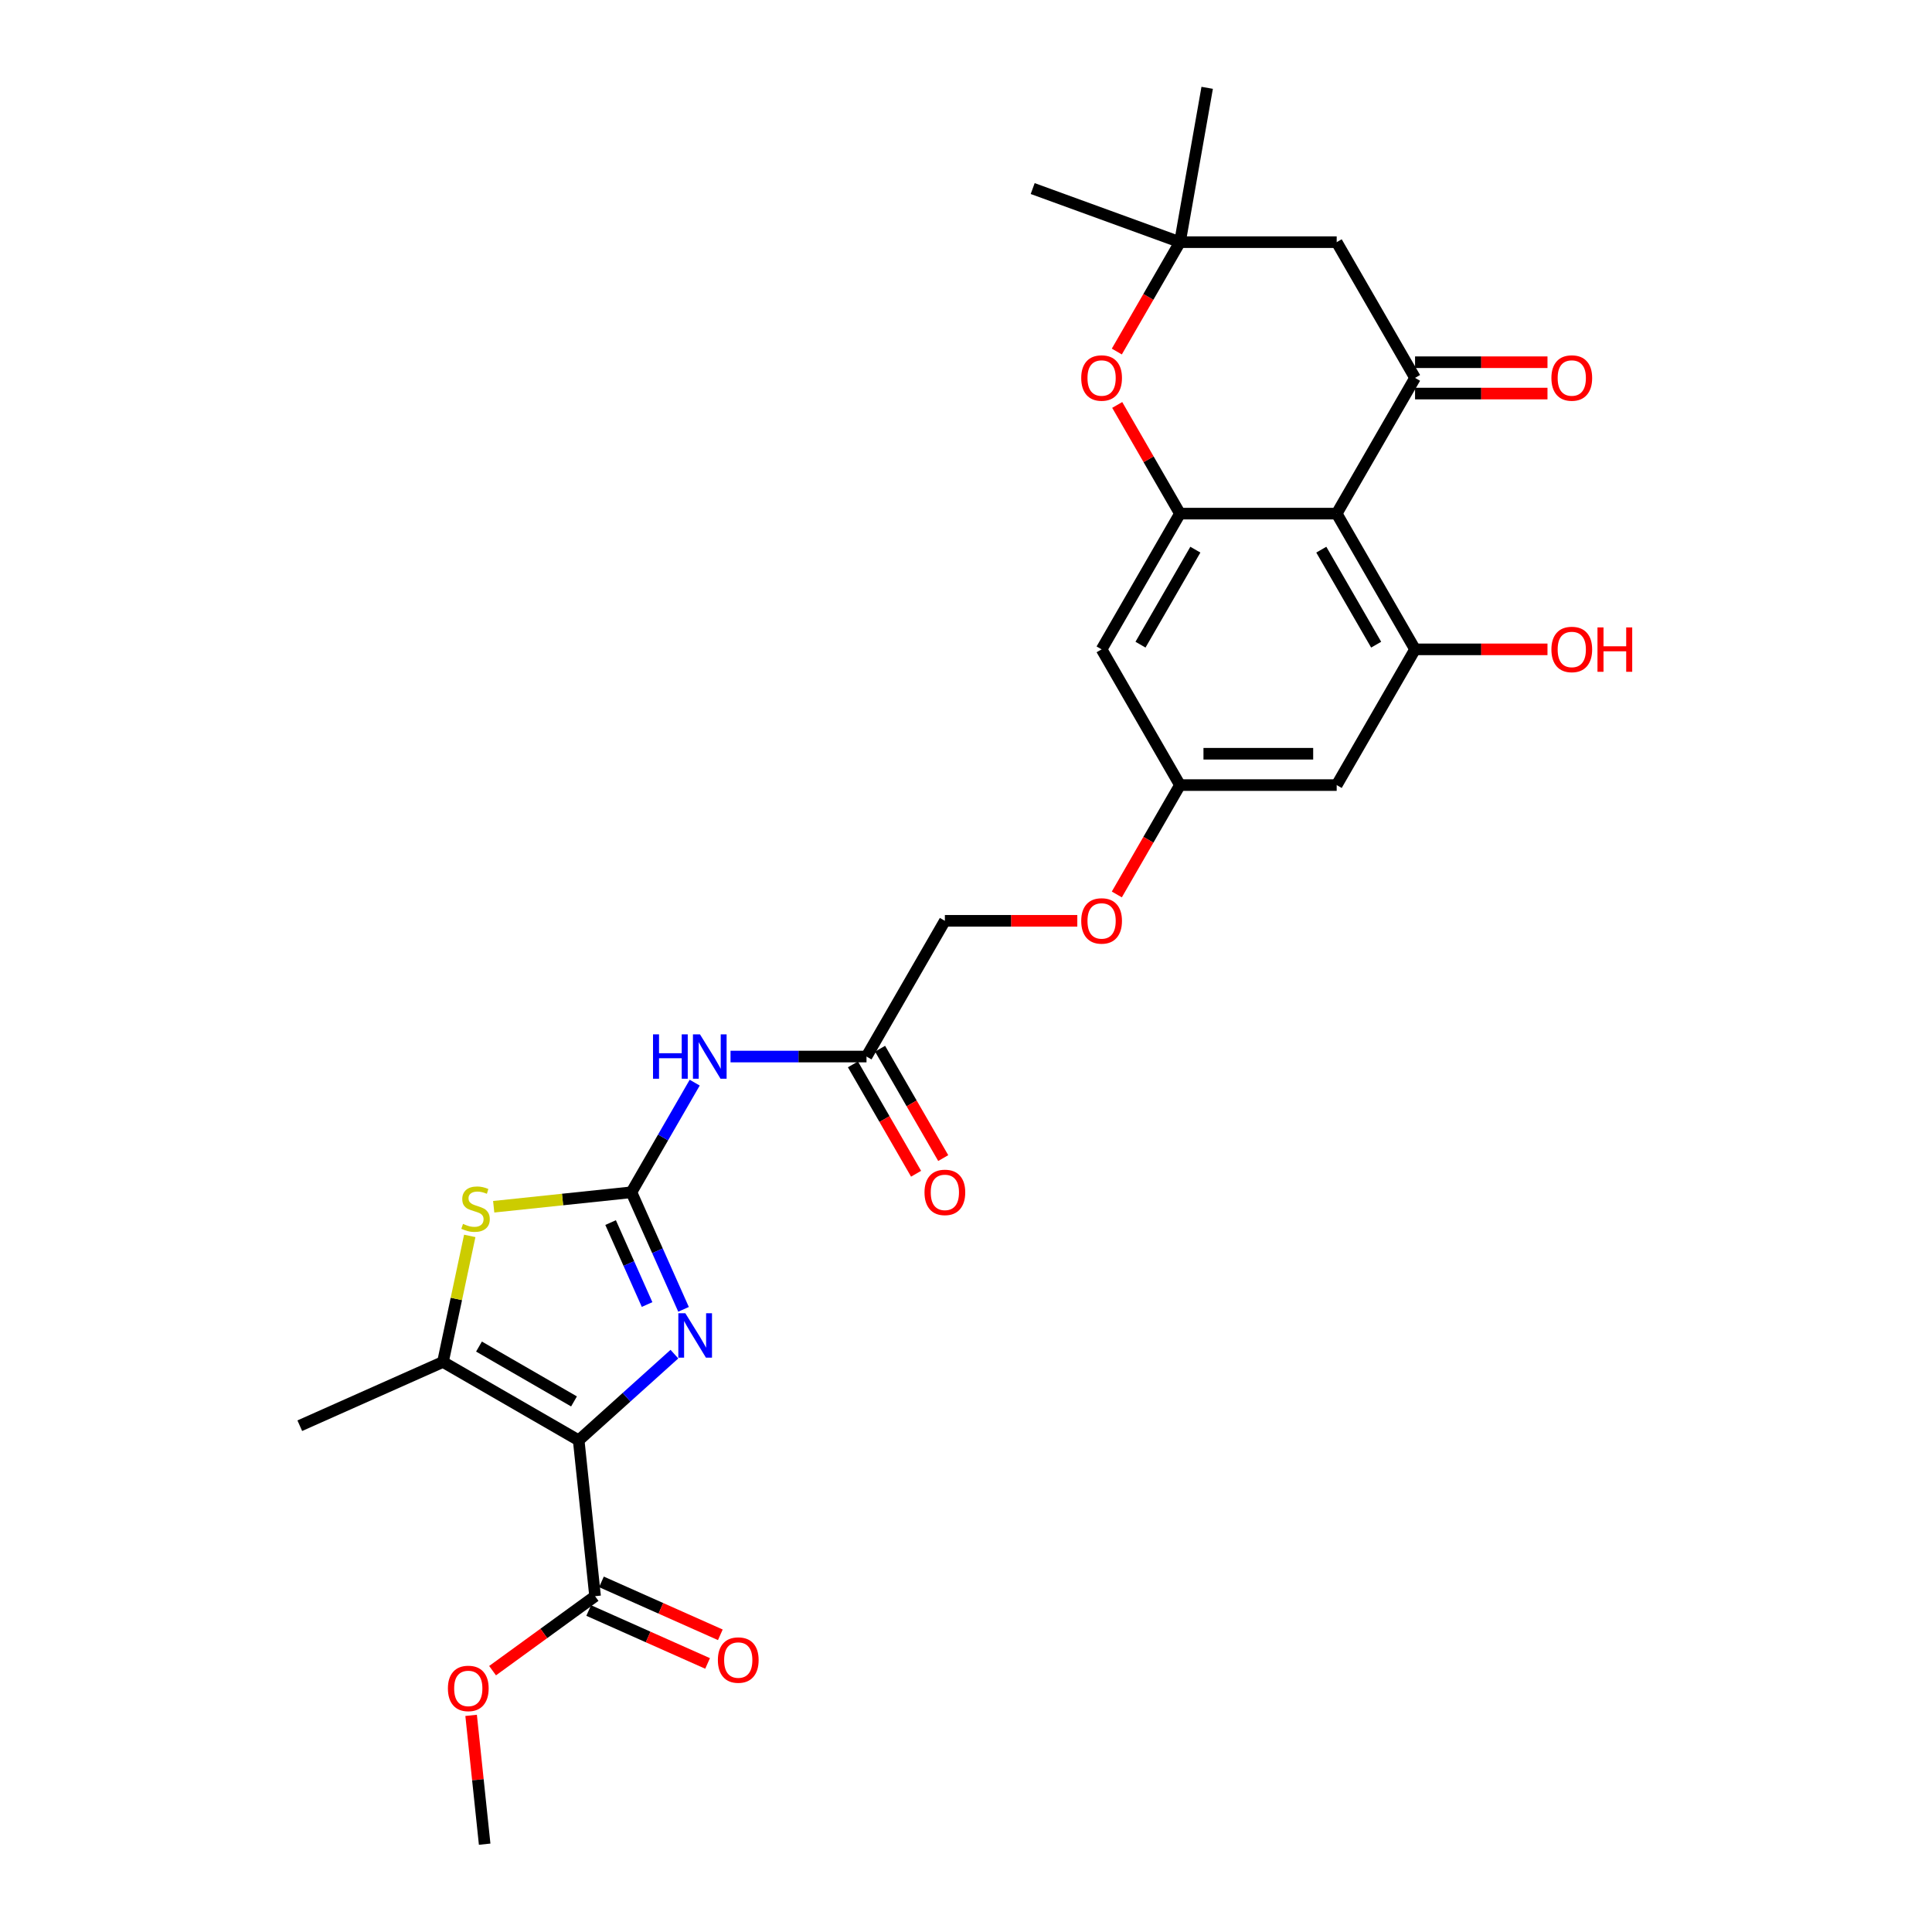 <?xml version='1.0' encoding='iso-8859-1'?>
<svg version='1.1' baseProfile='full'
              xmlns='http://www.w3.org/2000/svg'
                      xmlns:rdkit='http://www.rdkit.org/xml'
                      xmlns:xlink='http://www.w3.org/1999/xlink'
                  xml:space='preserve'
width='1000px' height='1000px' viewBox='0 0 1000 1000'>
<!-- END OF HEADER -->
<rect style='opacity:1.0;fill:#FFFFFF;stroke:none' width='1000' height='1000' x='0' y='0'> </rect>
<path class='bond-1' d='M 299.53,745.508 L 324.303,723.203' style='fill:none;fill-rule:evenodd;stroke:#000000;stroke-width:6px;stroke-linecap:butt;stroke-linejoin:miter;stroke-opacity:1' />
<path class='bond-1' d='M 324.303,723.203 L 349.075,700.898' style='fill:none;fill-rule:evenodd;stroke:#0000FF;stroke-width:6px;stroke-linecap:butt;stroke-linejoin:miter;stroke-opacity:1' />
<path class='bond-3' d='M 299.53,745.508 L 229.277,704.947' style='fill:none;fill-rule:evenodd;stroke:#000000;stroke-width:6px;stroke-linecap:butt;stroke-linejoin:miter;stroke-opacity:1' />
<path class='bond-3' d='M 297.104,725.374 L 247.927,696.981' style='fill:none;fill-rule:evenodd;stroke:#000000;stroke-width:6px;stroke-linecap:butt;stroke-linejoin:miter;stroke-opacity:1' />
<path class='bond-10' d='M 299.53,745.508 L 308.01,826.186' style='fill:none;fill-rule:evenodd;stroke:#000000;stroke-width:6px;stroke-linecap:butt;stroke-linejoin:miter;stroke-opacity:1' />
<path class='bond-0' d='M 326.82,617.119 L 340.309,647.416' style='fill:none;fill-rule:evenodd;stroke:#000000;stroke-width:6px;stroke-linecap:butt;stroke-linejoin:miter;stroke-opacity:1' />
<path class='bond-0' d='M 340.309,647.416 L 353.798,677.712' style='fill:none;fill-rule:evenodd;stroke:#0000FF;stroke-width:6px;stroke-linecap:butt;stroke-linejoin:miter;stroke-opacity:1' />
<path class='bond-0' d='M 316.045,632.807 L 325.488,654.015' style='fill:none;fill-rule:evenodd;stroke:#000000;stroke-width:6px;stroke-linecap:butt;stroke-linejoin:miter;stroke-opacity:1' />
<path class='bond-0' d='M 325.488,654.015 L 334.93,675.222' style='fill:none;fill-rule:evenodd;stroke:#0000FF;stroke-width:6px;stroke-linecap:butt;stroke-linejoin:miter;stroke-opacity:1' />
<path class='bond-7' d='M 326.82,617.119 L 343.199,588.75' style='fill:none;fill-rule:evenodd;stroke:#000000;stroke-width:6px;stroke-linecap:butt;stroke-linejoin:miter;stroke-opacity:1' />
<path class='bond-7' d='M 343.199,588.75 L 359.578,560.38' style='fill:none;fill-rule:evenodd;stroke:#0000FF;stroke-width:6px;stroke-linecap:butt;stroke-linejoin:miter;stroke-opacity:1' />
<path class='bond-28' d='M 326.82,617.119 L 291.179,620.865' style='fill:none;fill-rule:evenodd;stroke:#000000;stroke-width:6px;stroke-linecap:butt;stroke-linejoin:miter;stroke-opacity:1' />
<path class='bond-28' d='M 291.179,620.865 L 255.537,624.611' style='fill:none;fill-rule:evenodd;stroke:#CCCC00;stroke-width:6px;stroke-linecap:butt;stroke-linejoin:miter;stroke-opacity:1' />
<path class='bond-2' d='M 691.868,265.851 L 732.429,336.105' style='fill:none;fill-rule:evenodd;stroke:#000000;stroke-width:6px;stroke-linecap:butt;stroke-linejoin:miter;stroke-opacity:1' />
<path class='bond-2' d='M 683.902,284.501 L 712.295,333.679' style='fill:none;fill-rule:evenodd;stroke:#000000;stroke-width:6px;stroke-linecap:butt;stroke-linejoin:miter;stroke-opacity:1' />
<path class='bond-4' d='M 691.868,265.851 L 732.429,195.597' style='fill:none;fill-rule:evenodd;stroke:#000000;stroke-width:6px;stroke-linecap:butt;stroke-linejoin:miter;stroke-opacity:1' />
<path class='bond-29' d='M 691.868,265.851 L 610.747,265.851' style='fill:none;fill-rule:evenodd;stroke:#000000;stroke-width:6px;stroke-linecap:butt;stroke-linejoin:miter;stroke-opacity:1' />
<path class='bond-5' d='M 229.277,704.947 L 236.211,672.322' style='fill:none;fill-rule:evenodd;stroke:#000000;stroke-width:6px;stroke-linecap:butt;stroke-linejoin:miter;stroke-opacity:1' />
<path class='bond-5' d='M 236.211,672.322 L 243.146,639.697' style='fill:none;fill-rule:evenodd;stroke:#CCCC00;stroke-width:6px;stroke-linecap:butt;stroke-linejoin:miter;stroke-opacity:1' />
<path class='bond-24' d='M 229.277,704.947 L 155.168,737.943' style='fill:none;fill-rule:evenodd;stroke:#000000;stroke-width:6px;stroke-linecap:butt;stroke-linejoin:miter;stroke-opacity:1' />
<path class='bond-11' d='M 732.429,195.597 L 691.868,125.344' style='fill:none;fill-rule:evenodd;stroke:#000000;stroke-width:6px;stroke-linecap:butt;stroke-linejoin:miter;stroke-opacity:1' />
<path class='bond-17' d='M 732.429,203.71 L 766.703,203.71' style='fill:none;fill-rule:evenodd;stroke:#000000;stroke-width:6px;stroke-linecap:butt;stroke-linejoin:miter;stroke-opacity:1' />
<path class='bond-17' d='M 766.703,203.71 L 800.977,203.71' style='fill:none;fill-rule:evenodd;stroke:#FF0000;stroke-width:6px;stroke-linecap:butt;stroke-linejoin:miter;stroke-opacity:1' />
<path class='bond-17' d='M 732.429,187.485 L 766.703,187.485' style='fill:none;fill-rule:evenodd;stroke:#000000;stroke-width:6px;stroke-linecap:butt;stroke-linejoin:miter;stroke-opacity:1' />
<path class='bond-17' d='M 766.703,187.485 L 800.977,187.485' style='fill:none;fill-rule:evenodd;stroke:#FF0000;stroke-width:6px;stroke-linecap:butt;stroke-linejoin:miter;stroke-opacity:1' />
<path class='bond-6' d='M 610.747,265.851 L 570.186,336.105' style='fill:none;fill-rule:evenodd;stroke:#000000;stroke-width:6px;stroke-linecap:butt;stroke-linejoin:miter;stroke-opacity:1' />
<path class='bond-6' d='M 618.713,284.501 L 590.321,333.679' style='fill:none;fill-rule:evenodd;stroke:#000000;stroke-width:6px;stroke-linecap:butt;stroke-linejoin:miter;stroke-opacity:1' />
<path class='bond-9' d='M 610.747,265.851 L 594.508,237.725' style='fill:none;fill-rule:evenodd;stroke:#000000;stroke-width:6px;stroke-linecap:butt;stroke-linejoin:miter;stroke-opacity:1' />
<path class='bond-9' d='M 594.508,237.725 L 578.27,209.599' style='fill:none;fill-rule:evenodd;stroke:#FF0000;stroke-width:6px;stroke-linecap:butt;stroke-linejoin:miter;stroke-opacity:1' />
<path class='bond-15' d='M 378.122,546.865 L 413.312,546.865' style='fill:none;fill-rule:evenodd;stroke:#0000FF;stroke-width:6px;stroke-linecap:butt;stroke-linejoin:miter;stroke-opacity:1' />
<path class='bond-15' d='M 413.312,546.865 L 448.503,546.865' style='fill:none;fill-rule:evenodd;stroke:#000000;stroke-width:6px;stroke-linecap:butt;stroke-linejoin:miter;stroke-opacity:1' />
<path class='bond-8' d='M 732.429,336.105 L 691.868,406.358' style='fill:none;fill-rule:evenodd;stroke:#000000;stroke-width:6px;stroke-linecap:butt;stroke-linejoin:miter;stroke-opacity:1' />
<path class='bond-21' d='M 732.429,336.105 L 766.703,336.105' style='fill:none;fill-rule:evenodd;stroke:#000000;stroke-width:6px;stroke-linecap:butt;stroke-linejoin:miter;stroke-opacity:1' />
<path class='bond-21' d='M 766.703,336.105 L 800.977,336.105' style='fill:none;fill-rule:evenodd;stroke:#FF0000;stroke-width:6px;stroke-linecap:butt;stroke-linejoin:miter;stroke-opacity:1' />
<path class='bond-12' d='M 578.064,181.953 L 594.405,153.648' style='fill:none;fill-rule:evenodd;stroke:#FF0000;stroke-width:6px;stroke-linecap:butt;stroke-linejoin:miter;stroke-opacity:1' />
<path class='bond-12' d='M 594.405,153.648 L 610.747,125.344' style='fill:none;fill-rule:evenodd;stroke:#000000;stroke-width:6px;stroke-linecap:butt;stroke-linejoin:miter;stroke-opacity:1' />
<path class='bond-18' d='M 304.71,833.597 L 335.478,847.295' style='fill:none;fill-rule:evenodd;stroke:#000000;stroke-width:6px;stroke-linecap:butt;stroke-linejoin:miter;stroke-opacity:1' />
<path class='bond-18' d='M 335.478,847.295 L 366.245,860.994' style='fill:none;fill-rule:evenodd;stroke:#FF0000;stroke-width:6px;stroke-linecap:butt;stroke-linejoin:miter;stroke-opacity:1' />
<path class='bond-18' d='M 311.309,818.775 L 342.077,832.473' style='fill:none;fill-rule:evenodd;stroke:#000000;stroke-width:6px;stroke-linecap:butt;stroke-linejoin:miter;stroke-opacity:1' />
<path class='bond-18' d='M 342.077,832.473 L 372.844,846.172' style='fill:none;fill-rule:evenodd;stroke:#FF0000;stroke-width:6px;stroke-linecap:butt;stroke-linejoin:miter;stroke-opacity:1' />
<path class='bond-23' d='M 308.01,826.186 L 281.482,845.459' style='fill:none;fill-rule:evenodd;stroke:#000000;stroke-width:6px;stroke-linecap:butt;stroke-linejoin:miter;stroke-opacity:1' />
<path class='bond-23' d='M 281.482,845.459 L 254.955,864.733' style='fill:none;fill-rule:evenodd;stroke:#FF0000;stroke-width:6px;stroke-linecap:butt;stroke-linejoin:miter;stroke-opacity:1' />
<path class='bond-30' d='M 691.868,125.344 L 610.747,125.344' style='fill:none;fill-rule:evenodd;stroke:#000000;stroke-width:6px;stroke-linecap:butt;stroke-linejoin:miter;stroke-opacity:1' />
<path class='bond-25' d='M 610.747,125.344 L 534.517,97.599' style='fill:none;fill-rule:evenodd;stroke:#000000;stroke-width:6px;stroke-linecap:butt;stroke-linejoin:miter;stroke-opacity:1' />
<path class='bond-26' d='M 610.747,125.344 L 624.833,45.455' style='fill:none;fill-rule:evenodd;stroke:#000000;stroke-width:6px;stroke-linecap:butt;stroke-linejoin:miter;stroke-opacity:1' />
<path class='bond-13' d='M 570.186,336.105 L 610.747,406.358' style='fill:none;fill-rule:evenodd;stroke:#000000;stroke-width:6px;stroke-linecap:butt;stroke-linejoin:miter;stroke-opacity:1' />
<path class='bond-14' d='M 691.868,406.358 L 610.747,406.358' style='fill:none;fill-rule:evenodd;stroke:#000000;stroke-width:6px;stroke-linecap:butt;stroke-linejoin:miter;stroke-opacity:1' />
<path class='bond-14' d='M 679.7,390.134 L 622.915,390.134' style='fill:none;fill-rule:evenodd;stroke:#000000;stroke-width:6px;stroke-linecap:butt;stroke-linejoin:miter;stroke-opacity:1' />
<path class='bond-19' d='M 441.478,550.921 L 457.819,579.226' style='fill:none;fill-rule:evenodd;stroke:#000000;stroke-width:6px;stroke-linecap:butt;stroke-linejoin:miter;stroke-opacity:1' />
<path class='bond-19' d='M 457.819,579.226 L 474.161,607.53' style='fill:none;fill-rule:evenodd;stroke:#FF0000;stroke-width:6px;stroke-linecap:butt;stroke-linejoin:miter;stroke-opacity:1' />
<path class='bond-19' d='M 455.528,542.809 L 471.87,571.114' style='fill:none;fill-rule:evenodd;stroke:#000000;stroke-width:6px;stroke-linecap:butt;stroke-linejoin:miter;stroke-opacity:1' />
<path class='bond-19' d='M 471.87,571.114 L 488.212,599.418' style='fill:none;fill-rule:evenodd;stroke:#FF0000;stroke-width:6px;stroke-linecap:butt;stroke-linejoin:miter;stroke-opacity:1' />
<path class='bond-22' d='M 448.503,546.865 L 489.064,476.612' style='fill:none;fill-rule:evenodd;stroke:#000000;stroke-width:6px;stroke-linecap:butt;stroke-linejoin:miter;stroke-opacity:1' />
<path class='bond-16' d='M 610.747,406.358 L 594.405,434.663' style='fill:none;fill-rule:evenodd;stroke:#000000;stroke-width:6px;stroke-linecap:butt;stroke-linejoin:miter;stroke-opacity:1' />
<path class='bond-16' d='M 594.405,434.663 L 578.064,462.967' style='fill:none;fill-rule:evenodd;stroke:#FF0000;stroke-width:6px;stroke-linecap:butt;stroke-linejoin:miter;stroke-opacity:1' />
<path class='bond-20' d='M 557.612,476.612 L 523.338,476.612' style='fill:none;fill-rule:evenodd;stroke:#FF0000;stroke-width:6px;stroke-linecap:butt;stroke-linejoin:miter;stroke-opacity:1' />
<path class='bond-20' d='M 523.338,476.612 L 489.064,476.612' style='fill:none;fill-rule:evenodd;stroke:#000000;stroke-width:6px;stroke-linecap:butt;stroke-linejoin:miter;stroke-opacity:1' />
<path class='bond-27' d='M 243.852,887.87 L 247.356,921.208' style='fill:none;fill-rule:evenodd;stroke:#FF0000;stroke-width:6px;stroke-linecap:butt;stroke-linejoin:miter;stroke-opacity:1' />
<path class='bond-27' d='M 247.356,921.208 L 250.86,954.545' style='fill:none;fill-rule:evenodd;stroke:#000000;stroke-width:6px;stroke-linecap:butt;stroke-linejoin:miter;stroke-opacity:1' />
<path  class='atom-2' d='M 354.737 679.74
L 362.265 691.909
Q 363.012 693.109, 364.212 695.283
Q 365.413 697.457, 365.478 697.587
L 365.478 679.74
L 368.528 679.74
L 368.528 702.714
L 365.38 702.714
L 357.301 689.41
Q 356.36 687.853, 355.354 686.068
Q 354.38 684.283, 354.088 683.732
L 354.088 702.714
L 351.103 702.714
L 351.103 679.74
L 354.737 679.74
' fill='#0000FF'/>
<path  class='atom-6' d='M 239.653 633.483
Q 239.913 633.581, 240.984 634.035
Q 242.054 634.489, 243.222 634.781
Q 244.423 635.041, 245.591 635.041
Q 247.765 635.041, 249.031 634.003
Q 250.296 632.932, 250.296 631.082
Q 250.296 629.817, 249.647 629.038
Q 249.031 628.259, 248.057 627.837
Q 247.084 627.416, 245.461 626.929
Q 243.417 626.312, 242.184 625.728
Q 240.984 625.144, 240.107 623.911
Q 239.264 622.678, 239.264 620.601
Q 239.264 617.713, 241.211 615.929
Q 243.19 614.144, 247.084 614.144
Q 249.745 614.144, 252.762 615.409
L 252.016 617.908
Q 249.258 616.772, 247.181 616.772
Q 244.942 616.772, 243.709 617.713
Q 242.476 618.622, 242.509 620.212
Q 242.509 621.445, 243.125 622.191
Q 243.774 622.938, 244.683 623.359
Q 245.624 623.781, 247.181 624.268
Q 249.258 624.917, 250.491 625.566
Q 251.724 626.215, 252.6 627.545
Q 253.509 628.843, 253.509 631.082
Q 253.509 634.262, 251.367 635.982
Q 249.258 637.669, 245.721 637.669
Q 243.677 637.669, 242.119 637.215
Q 240.594 636.793, 238.777 636.047
L 239.653 633.483
' fill='#CCCC00'/>
<path  class='atom-8' d='M 337.999 535.378
L 341.114 535.378
L 341.114 545.145
L 352.86 545.145
L 352.86 535.378
L 355.975 535.378
L 355.975 558.352
L 352.86 558.352
L 352.86 547.741
L 341.114 547.741
L 341.114 558.352
L 337.999 558.352
L 337.999 535.378
' fill='#0000FF'/>
<path  class='atom-8' d='M 362.303 535.378
L 369.831 547.547
Q 370.577 548.747, 371.778 550.921
Q 372.979 553.095, 373.044 553.225
L 373.044 535.378
L 376.094 535.378
L 376.094 558.352
L 372.946 558.352
L 364.866 545.048
Q 363.925 543.491, 362.92 541.706
Q 361.946 539.921, 361.654 539.37
L 361.654 558.352
L 358.669 558.352
L 358.669 535.378
L 362.303 535.378
' fill='#0000FF'/>
<path  class='atom-10' d='M 559.64 195.662
Q 559.64 190.146, 562.366 187.063
Q 565.091 183.981, 570.186 183.981
Q 575.28 183.981, 578.006 187.063
Q 580.732 190.146, 580.732 195.662
Q 580.732 201.244, 577.973 204.424
Q 575.215 207.571, 570.186 207.571
Q 565.124 207.571, 562.366 204.424
Q 559.64 201.276, 559.64 195.662
M 570.186 204.975
Q 573.69 204.975, 575.572 202.639
Q 577.487 200.27, 577.487 195.662
Q 577.487 191.152, 575.572 188.881
Q 573.69 186.577, 570.186 186.577
Q 566.681 186.577, 564.767 188.848
Q 562.885 191.12, 562.885 195.662
Q 562.885 200.303, 564.767 202.639
Q 566.681 204.975, 570.186 204.975
' fill='#FF0000'/>
<path  class='atom-18' d='M 803.005 195.662
Q 803.005 190.146, 805.731 187.063
Q 808.457 183.981, 813.551 183.981
Q 818.646 183.981, 821.371 187.063
Q 824.097 190.146, 824.097 195.662
Q 824.097 201.244, 821.339 204.424
Q 818.581 207.571, 813.551 207.571
Q 808.489 207.571, 805.731 204.424
Q 803.005 201.276, 803.005 195.662
M 813.551 204.975
Q 817.056 204.975, 818.938 202.639
Q 820.852 200.27, 820.852 195.662
Q 820.852 191.152, 818.938 188.881
Q 817.056 186.577, 813.551 186.577
Q 810.047 186.577, 808.132 188.848
Q 806.25 191.12, 806.25 195.662
Q 806.25 200.303, 808.132 202.639
Q 810.047 204.975, 813.551 204.975
' fill='#FF0000'/>
<path  class='atom-19' d='M 371.572 859.246
Q 371.572 853.73, 374.298 850.647
Q 377.024 847.564, 382.118 847.564
Q 387.213 847.564, 389.938 850.647
Q 392.664 853.73, 392.664 859.246
Q 392.664 864.827, 389.906 868.007
Q 387.148 871.155, 382.118 871.155
Q 377.056 871.155, 374.298 868.007
Q 371.572 864.86, 371.572 859.246
M 382.118 868.559
Q 385.623 868.559, 387.505 866.222
Q 389.419 863.854, 389.419 859.246
Q 389.419 854.736, 387.505 852.464
Q 385.623 850.16, 382.118 850.16
Q 378.614 850.16, 376.699 852.432
Q 374.817 854.703, 374.817 859.246
Q 374.817 863.886, 376.699 866.222
Q 378.614 868.559, 382.118 868.559
' fill='#FF0000'/>
<path  class='atom-20' d='M 478.518 617.184
Q 478.518 611.667, 481.244 608.585
Q 483.969 605.502, 489.064 605.502
Q 494.158 605.502, 496.884 608.585
Q 499.61 611.667, 499.61 617.184
Q 499.61 622.765, 496.852 625.945
Q 494.093 629.092, 489.064 629.092
Q 484.002 629.092, 481.244 625.945
Q 478.518 622.797, 478.518 617.184
M 489.064 626.497
Q 492.568 626.497, 494.45 624.16
Q 496.365 621.791, 496.365 617.184
Q 496.365 612.673, 494.45 610.402
Q 492.568 608.098, 489.064 608.098
Q 485.559 608.098, 483.645 610.369
Q 481.763 612.641, 481.763 617.184
Q 481.763 621.824, 483.645 624.16
Q 485.559 626.497, 489.064 626.497
' fill='#FF0000'/>
<path  class='atom-21' d='M 559.64 476.677
Q 559.64 471.16, 562.366 468.078
Q 565.091 464.995, 570.186 464.995
Q 575.28 464.995, 578.006 468.078
Q 580.732 471.16, 580.732 476.677
Q 580.732 482.258, 577.973 485.438
Q 575.215 488.585, 570.186 488.585
Q 565.124 488.585, 562.366 485.438
Q 559.64 482.29, 559.64 476.677
M 570.186 485.989
Q 573.69 485.989, 575.572 483.653
Q 577.487 481.284, 577.487 476.677
Q 577.487 472.166, 575.572 469.895
Q 573.69 467.591, 570.186 467.591
Q 566.681 467.591, 564.767 469.862
Q 562.885 472.134, 562.885 476.677
Q 562.885 481.317, 564.767 483.653
Q 566.681 485.989, 570.186 485.989
' fill='#FF0000'/>
<path  class='atom-22' d='M 803.005 336.17
Q 803.005 330.653, 805.731 327.571
Q 808.457 324.488, 813.551 324.488
Q 818.646 324.488, 821.371 327.571
Q 824.097 330.653, 824.097 336.17
Q 824.097 341.751, 821.339 344.931
Q 818.581 348.078, 813.551 348.078
Q 808.489 348.078, 805.731 344.931
Q 803.005 341.783, 803.005 336.17
M 813.551 345.482
Q 817.056 345.482, 818.938 343.146
Q 820.852 340.777, 820.852 336.17
Q 820.852 331.659, 818.938 329.388
Q 817.056 327.084, 813.551 327.084
Q 810.047 327.084, 808.132 329.355
Q 806.25 331.627, 806.25 336.17
Q 806.25 340.81, 808.132 343.146
Q 810.047 345.482, 813.551 345.482
' fill='#FF0000'/>
<path  class='atom-22' d='M 826.855 324.748
L 829.97 324.748
L 829.97 334.515
L 841.717 334.515
L 841.717 324.748
L 844.832 324.748
L 844.832 347.721
L 841.717 347.721
L 841.717 337.111
L 829.97 337.111
L 829.97 347.721
L 826.855 347.721
L 826.855 324.748
' fill='#FF0000'/>
<path  class='atom-24' d='M 231.835 873.933
Q 231.835 868.417, 234.561 865.334
Q 237.286 862.251, 242.381 862.251
Q 247.475 862.251, 250.201 865.334
Q 252.927 868.417, 252.927 873.933
Q 252.927 879.514, 250.169 882.694
Q 247.41 885.842, 242.381 885.842
Q 237.319 885.842, 234.561 882.694
Q 231.835 879.547, 231.835 873.933
M 242.381 883.246
Q 245.885 883.246, 247.767 880.909
Q 249.682 878.541, 249.682 873.933
Q 249.682 869.423, 247.767 867.151
Q 245.885 864.847, 242.381 864.847
Q 238.876 864.847, 236.962 867.119
Q 235.08 869.39, 235.08 873.933
Q 235.08 878.573, 236.962 880.909
Q 238.876 883.246, 242.381 883.246
' fill='#FF0000'/>
</svg>
